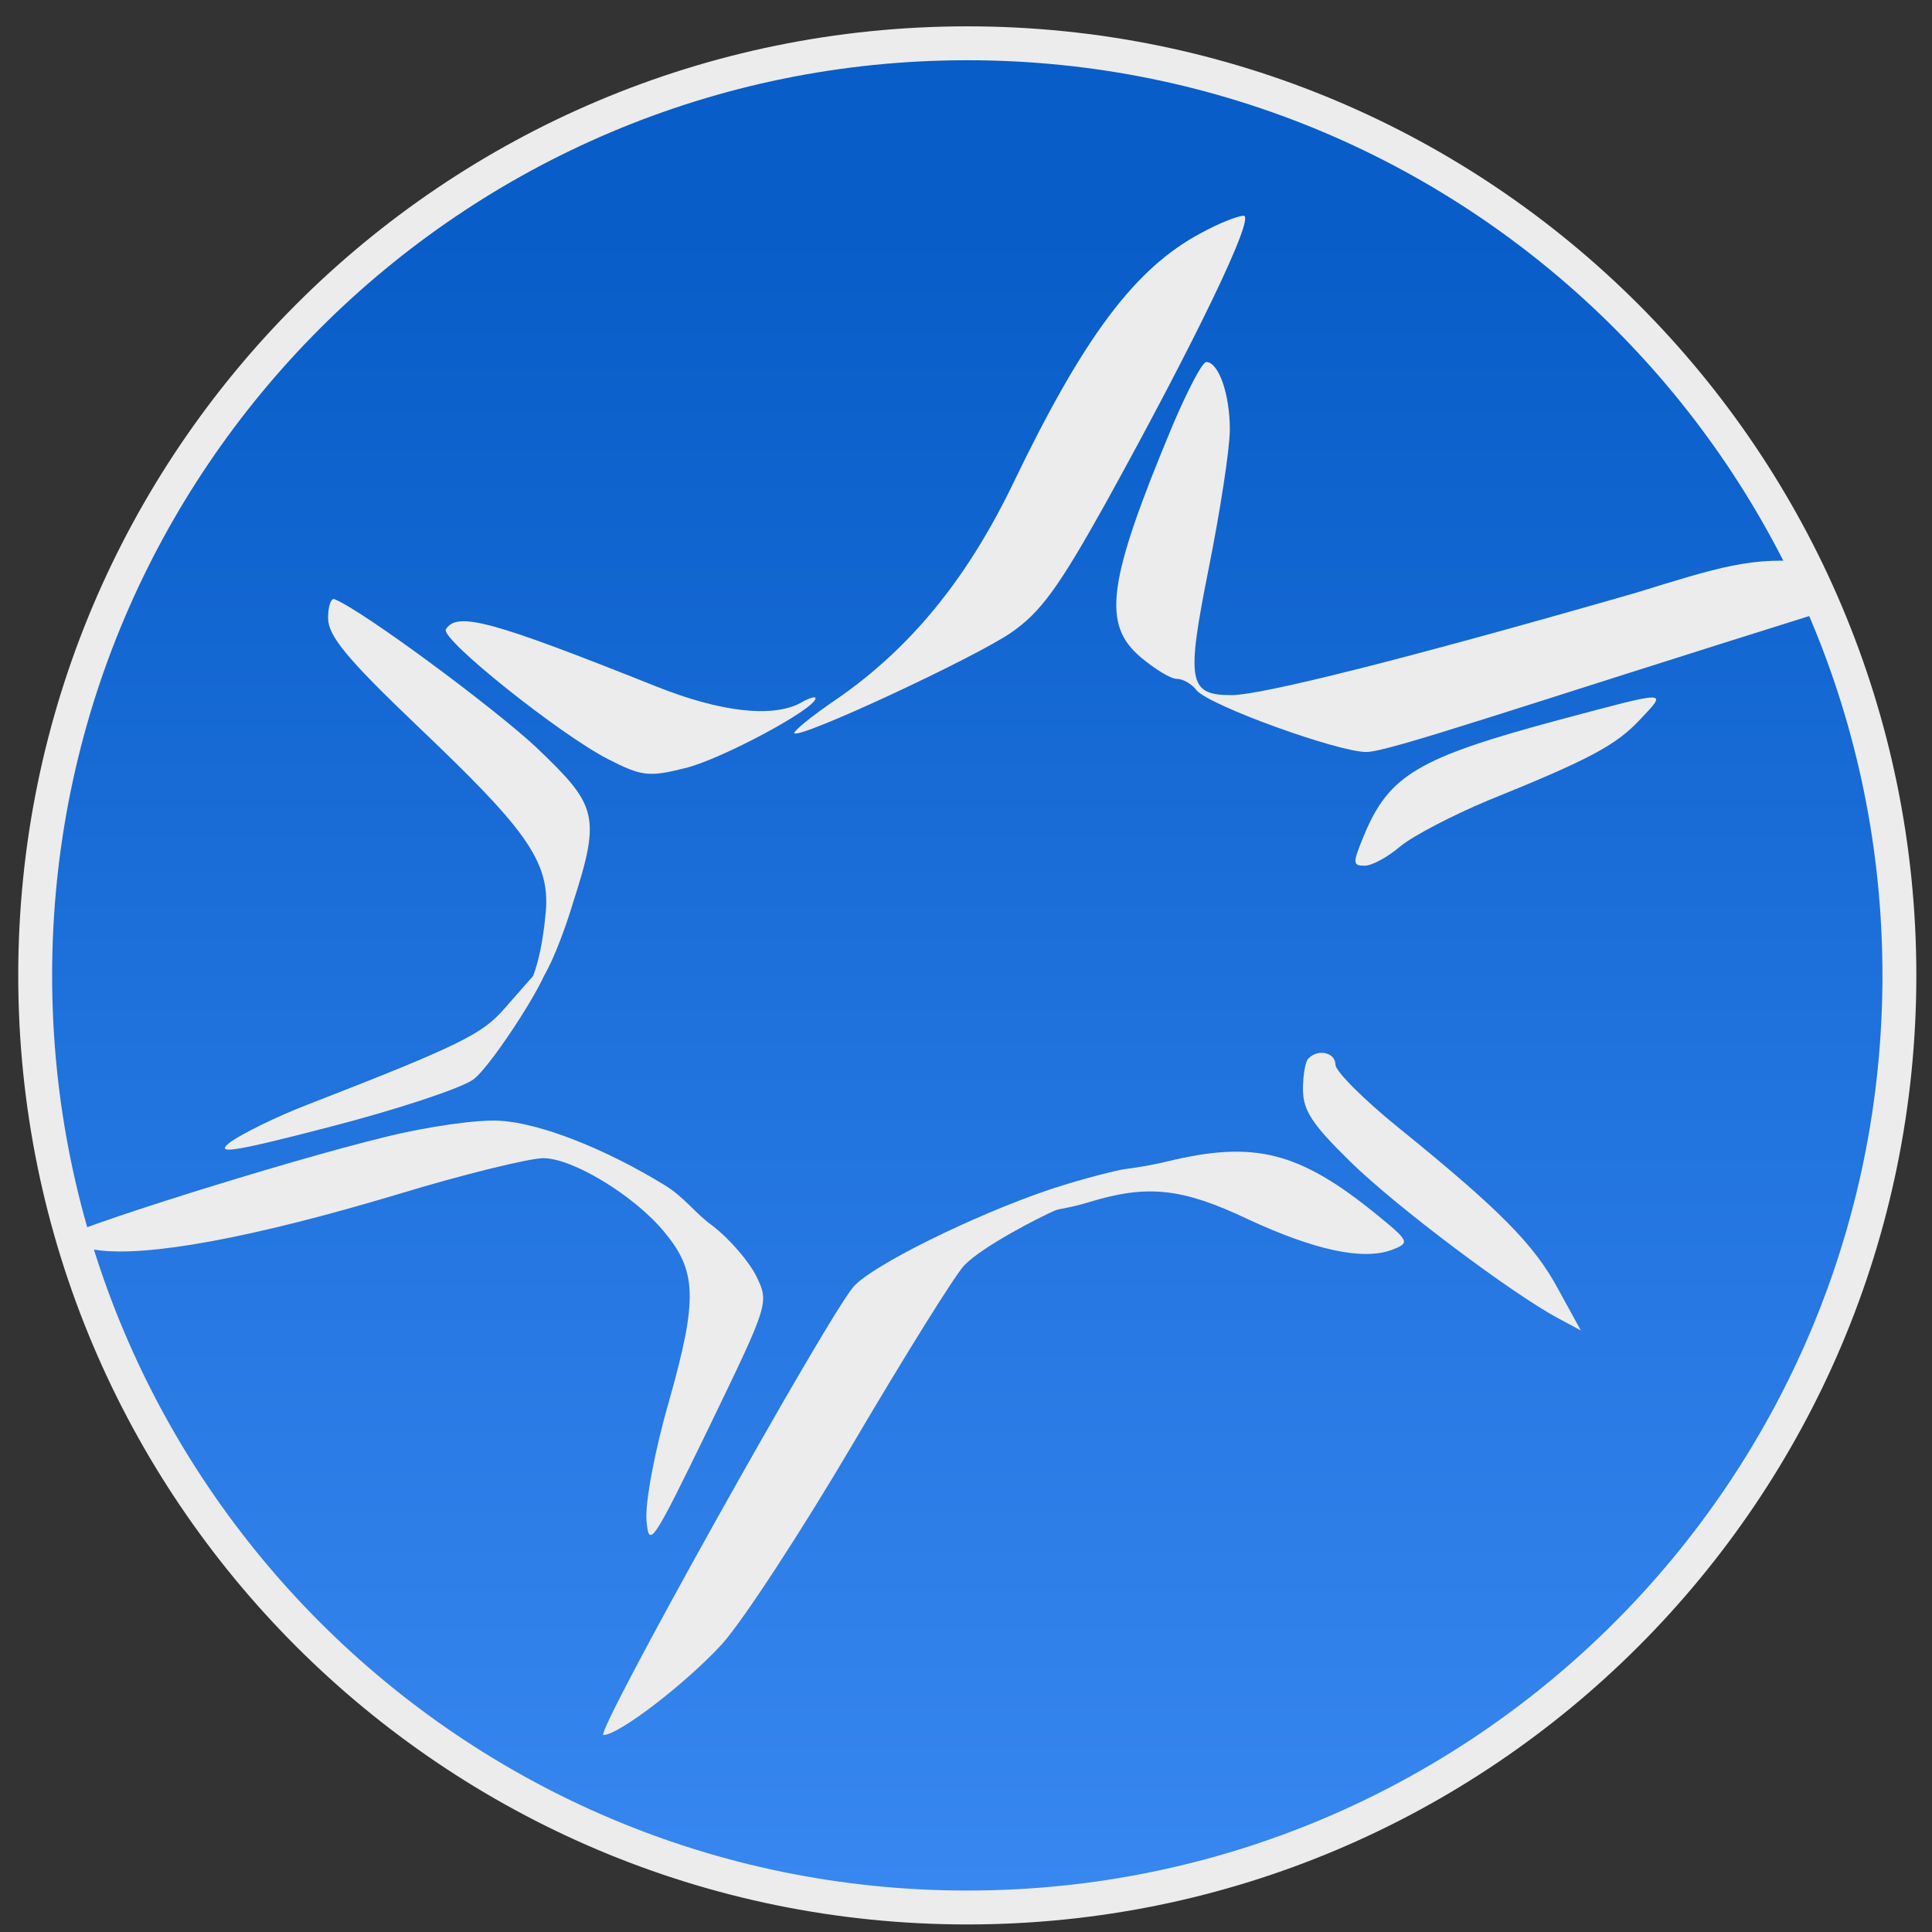 <svg width="57" height="57" viewBox="0 0 57 57" fill="none" xmlns="http://www.w3.org/2000/svg">
<rect x="0" y="0" width="57" height="57" fill="#333333" stroke="none"/>
<g clip-path="url(#clip0_128_154)">
<path d="M28.538 1.277C43.725 1.277 56.038 13.589 56.038 28.777C56.038 43.965 43.725 56.277 28.538 56.277C13.35 56.277 1.038 43.965 1.038 28.777C1.038 13.589 13.35 1.277 28.538 1.277Z" fill="url(#paint0_linear_128_154)" stroke="#ECECEC"/>
<path d="M35.445 6.869C33.504 7.9 31.994 9.889 29.884 14.276C28.518 17.104 26.84 19.141 24.683 20.627C23.94 21.131 23.389 21.586 23.437 21.634C23.605 21.802 28.758 19.405 29.836 18.662C30.699 18.063 31.227 17.344 32.617 14.851C35.253 10.081 37.051 6.366 36.691 6.366C36.524 6.366 35.972 6.582 35.445 6.869Z" fill="#ECECEC"/>
<path d="M34.606 12.526C32.665 17.176 32.497 18.423 33.671 19.405C34.079 19.741 34.534 20.029 34.726 20.029C34.894 20.029 35.157 20.172 35.301 20.364C35.685 20.82 39.472 22.186 40.311 22.186C40.958 22.186 44.785 20.865 53.893 18.013C53.592 17.342 53.679 17.368 53.505 16.611C51.755 16.372 50.612 16.769 48.268 17.488C41.437 19.453 37.219 20.508 36.332 20.508C35.062 20.508 34.99 20.124 35.661 16.769C35.996 15.091 36.284 13.245 36.284 12.67C36.284 11.615 35.948 10.681 35.589 10.681C35.469 10.681 35.038 11.52 34.606 12.526Z" fill="#ECECEC"/>
<path d="M9.679 18.231C9.679 18.758 10.23 19.429 12.315 21.419C15.431 24.391 16.241 25.373 16.102 26.907C15.936 28.745 15.513 29.217 15.513 29.217C15.513 29.217 15.955 28.966 16.102 28.696C16.536 27.899 16.91 26.62 16.91 26.62C17.749 24.031 17.588 23.744 15.839 22.066C14.616 20.915 10.709 18.015 9.87 17.679C9.775 17.631 9.679 17.871 9.679 18.231Z" fill="#ECECEC"/>
<path d="M13.154 18.566C12.986 18.854 16.534 21.682 17.948 22.401C18.931 22.904 19.146 22.928 20.201 22.665C21.232 22.425 24.06 20.915 24.06 20.603C24.06 20.532 23.844 20.603 23.605 20.747C22.766 21.179 21.256 21.011 19.338 20.244C14.472 18.302 13.49 18.039 13.154 18.566Z" fill="#ECECEC"/>
<path d="M46.039 21.227C41.845 22.353 40.982 22.857 40.239 24.654C39.903 25.469 39.903 25.541 40.263 25.541C40.479 25.541 40.958 25.278 41.318 24.966C41.701 24.654 42.852 24.055 43.882 23.624C46.902 22.401 47.669 21.994 48.388 21.227C49.203 20.364 49.275 20.364 46.039 21.227Z" fill="#ECECEC"/>
<path d="M14.88 29.76C14.233 30.503 13.585 30.838 9.079 32.588C8.145 32.947 7.138 33.451 6.802 33.691C6.299 34.074 6.826 34.002 9.774 33.235C11.716 32.732 13.609 32.108 13.969 31.845C14.52 31.437 16.367 28.557 16.151 28.389C16.103 28.341 15.263 29.328 14.88 29.76Z" fill="#ECECEC"/>
<path d="M38.609 31.222C38.513 31.294 38.441 31.725 38.441 32.132C38.441 32.756 38.705 33.163 39.831 34.266C41.198 35.608 44.625 38.173 45.968 38.892L46.639 39.251L45.968 38.029C45.273 36.734 44.266 35.704 41.246 33.259C40.239 32.444 39.4 31.605 39.4 31.413C39.4 31.054 38.897 30.934 38.609 31.222Z" fill="#ECECEC"/>
<path d="M11.356 33.547C8.48 34.242 1.769 36.351 1.769 36.567C1.769 36.663 2.248 36.806 2.847 36.878C4.334 37.094 7.449 36.519 11.692 35.248C13.657 34.649 15.623 34.17 16.03 34.17C16.893 34.17 18.715 35.272 19.602 36.351C20.561 37.502 20.584 38.34 19.745 41.313C19.314 42.799 19.026 44.357 19.074 44.86C19.146 45.699 19.242 45.555 20.92 42.104C22.694 38.436 22.694 38.436 22.31 37.645C22.095 37.214 21.519 36.543 21.016 36.159C20.512 35.8 20.21 35.334 19.602 34.961C17.879 33.905 15.959 33.139 14.76 33.067C14.137 33.019 12.603 33.235 11.356 33.547Z" fill="#ECECEC"/>
<path d="M34.438 34.266C33.743 34.434 33.14 34.495 33.096 34.506C33.012 34.525 32.09 34.721 30.939 35.105C28.686 35.872 25.738 37.334 25.186 37.957C24.395 38.868 17.517 51.188 17.804 51.188C18.259 51.188 20.249 49.654 21.304 48.503C21.927 47.808 23.677 45.124 25.186 42.559C26.697 39.995 28.159 37.645 28.446 37.334C28.998 36.759 30.72 35.888 31.115 35.718C31.285 35.645 31.514 35.656 32.138 35.464C33.863 34.937 34.894 35.057 36.811 35.968C38.777 36.879 40.191 37.19 41.054 36.879C41.605 36.663 41.605 36.639 40.575 35.8C38.322 33.978 37.003 33.643 34.438 34.266Z" fill="#ECECEC"/>
</g>
<defs>
<linearGradient id="paint0_linear_128_154" x1="28.538" y1="0.777" x2="28.538" y2="56.777" gradientUnits="userSpaceOnUse">
<stop offset="0.109" stop-color="#085DC8"/>
<stop offset="1" stop-color="#3988F1"/>
</linearGradient>
<clipPath id="clip0_128_154">
<rect width="56" height="56" fill="white" transform="translate(0.538 0.777)"/>
</clipPath>
</defs>
</svg>
